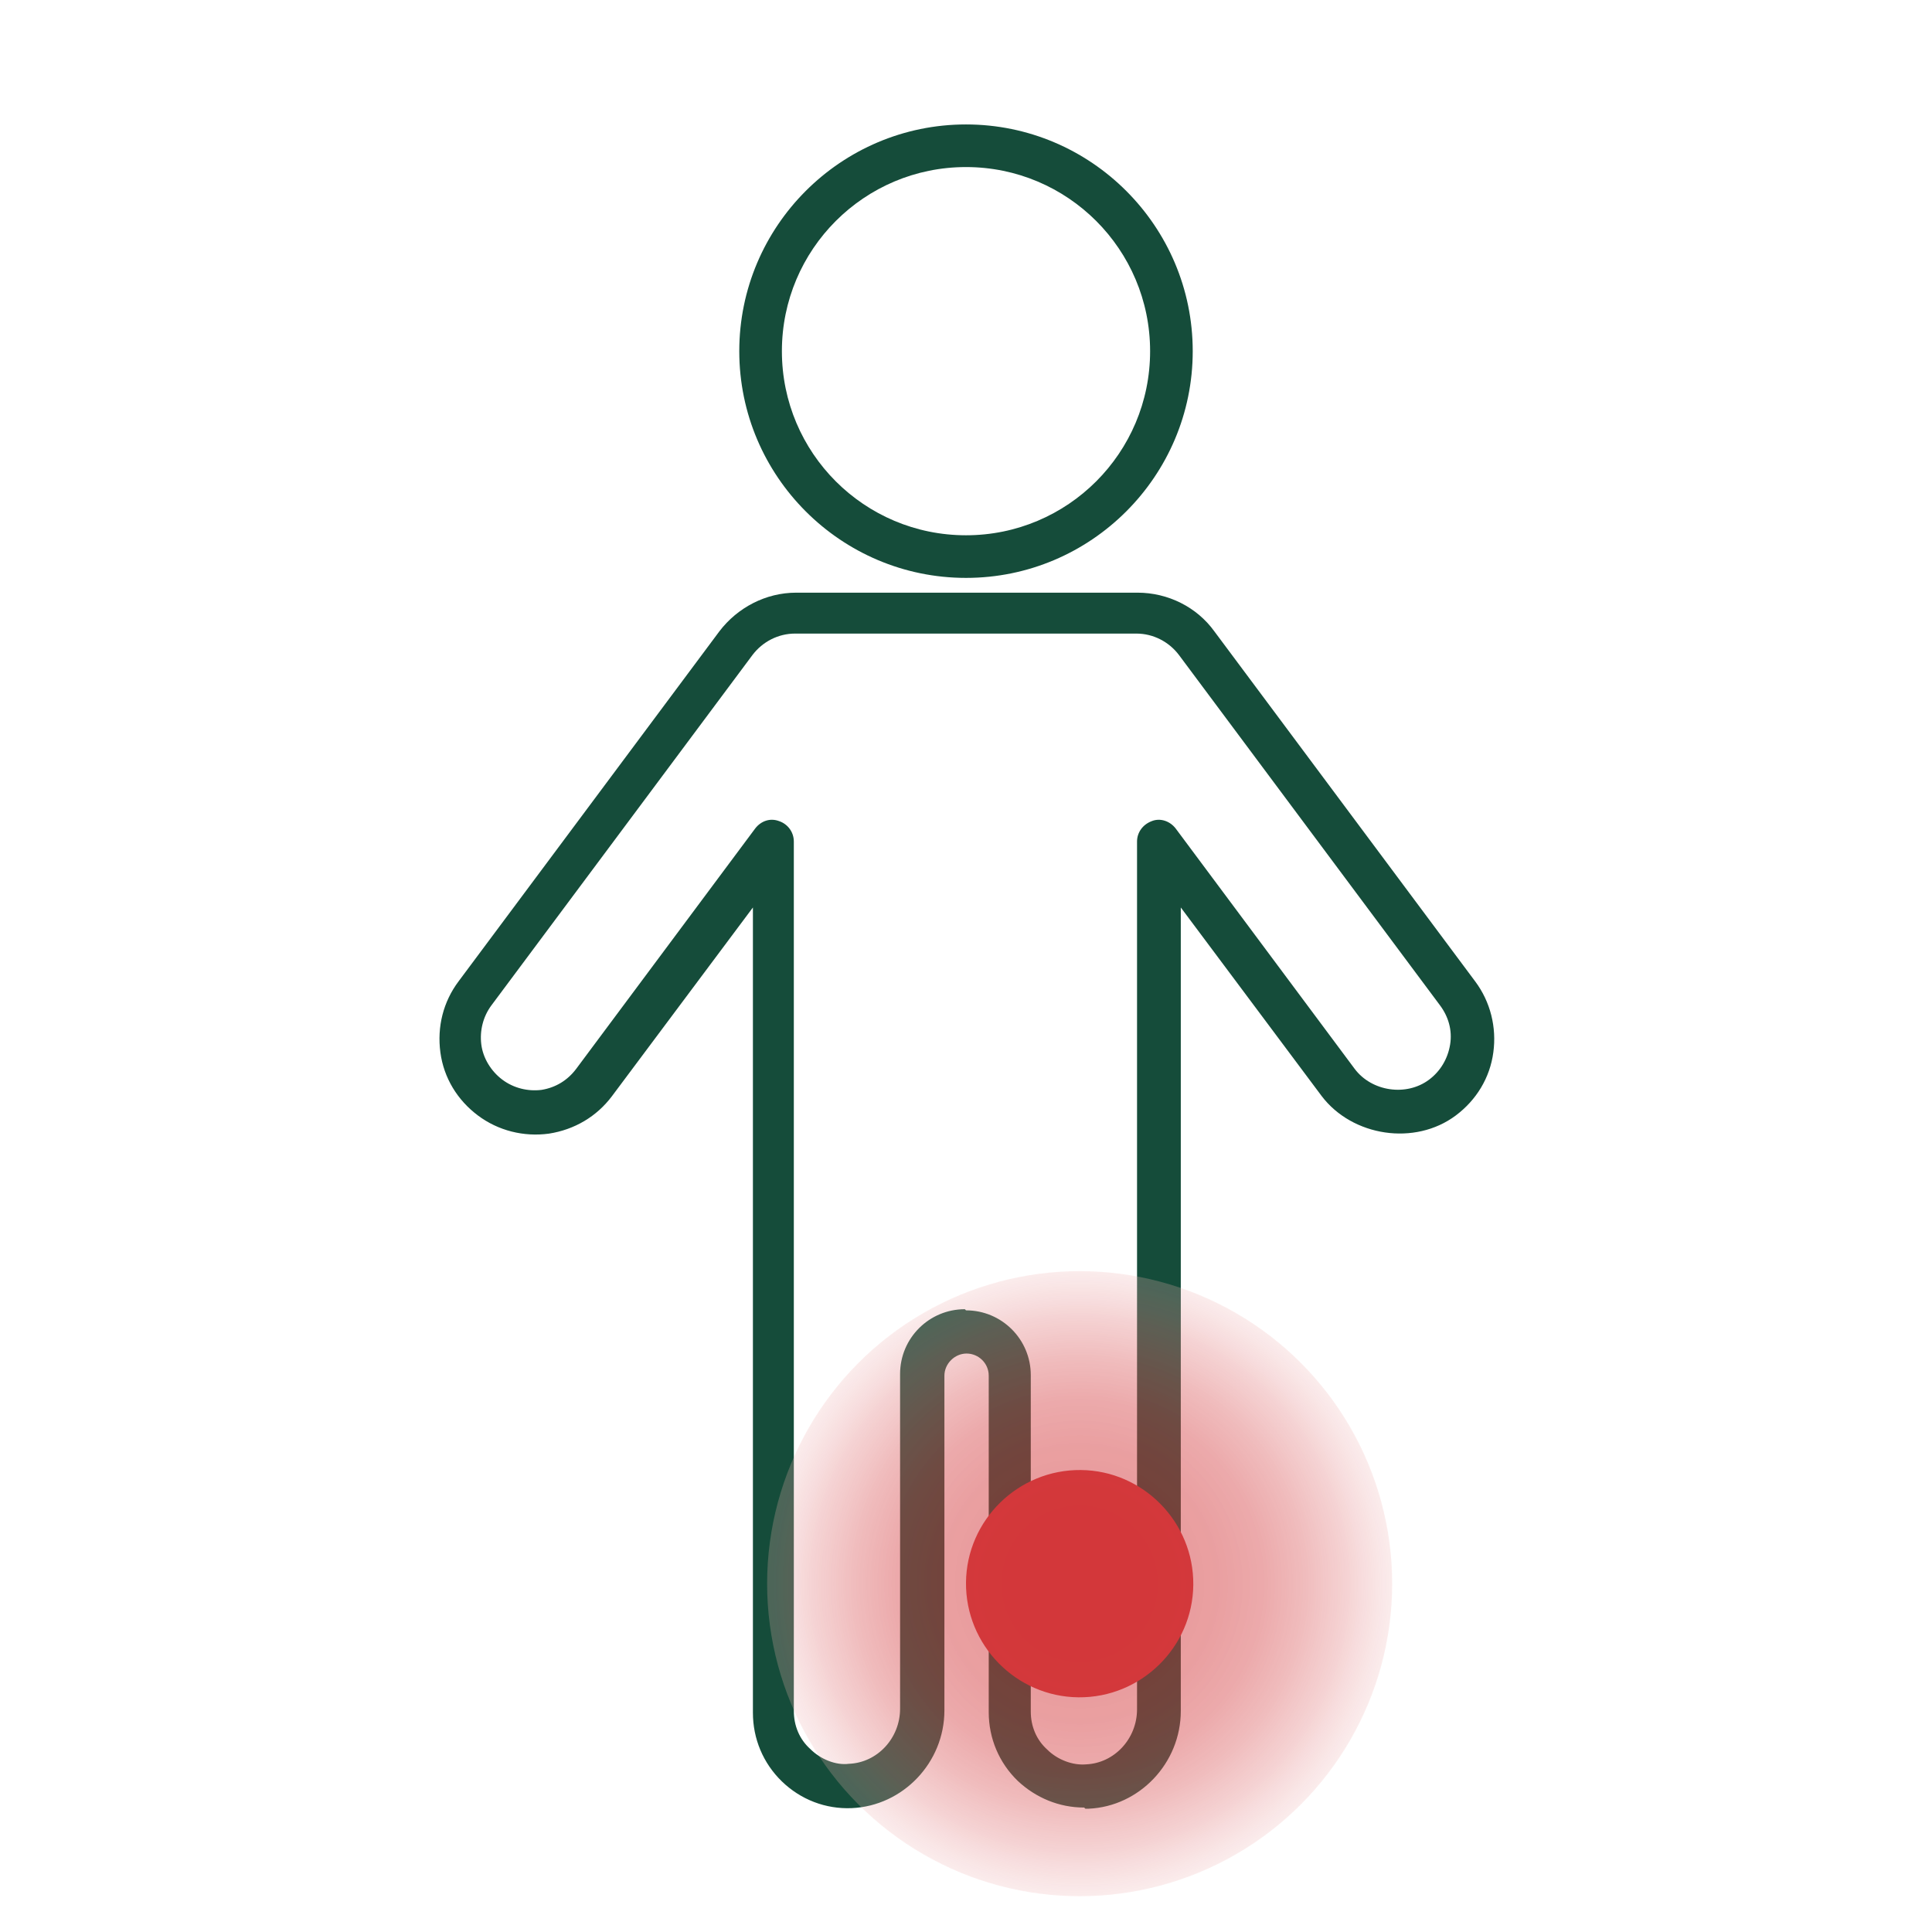<svg xmlns="http://www.w3.org/2000/svg" xmlns:xlink="http://www.w3.org/1999/xlink" id="Laag_1" viewBox="0 0 34 34"><defs><style> .Iconen-klachten-enkel-1 { fill: none; } .Iconen-klachten-enkel-2 { fill: #d3373a; } .Iconen-klachten-enkel-3 { fill: #154c3a; } .Iconen-klachten-enkel-4 { fill: url(#Naamloos_verloop_28); opacity: .5; } </style><radialGradient id="Naamloos_verloop_28" data-name="Naamloos verloop 28" cx="19" cy="27.87" fx="19" fy="27.87" r="5.5" gradientUnits="userSpaceOnUse"><stop offset=".25" stop-color="#d3373a"></stop><stop offset=".44" stop-color="#d33b3e" stop-opacity=".98"></stop><stop offset=".59" stop-color="#d6484b" stop-opacity=".93"></stop><stop offset=".72" stop-color="#db5f61" stop-opacity=".84"></stop><stop offset=".85" stop-color="#e27f81" stop-opacity=".71"></stop><stop offset=".97" stop-color="#eba8a9" stop-opacity=".54"></stop><stop offset="1" stop-color="#eeb3b4" stop-opacity=".5"></stop></radialGradient></defs><g><path class="Iconen-klachten-enkel-3" d="M17,10.17c-2.2,0-3.99-1.79-3.99-3.99s1.79-3.99,3.99-3.99,3.99,1.79,3.99,3.99-1.79,3.99-3.99,3.99ZM17,2.94c-1.79,0-3.24,1.45-3.24,3.24s1.45,3.24,3.24,3.24,3.24-1.45,3.24-3.24-1.45-3.24-3.24-3.24Z"></path><path class="Iconen-klachten-enkel-3" d="M19.08,31.81c-.44,0-.85-.17-1.17-.47-.33-.32-.51-.75-.51-1.21v-5.92c0-.22-.18-.39-.39-.39s-.39.18-.39.39v5.89c0,.92-.73,1.68-1.63,1.72-.46.02-.9-.15-1.23-.47-.33-.32-.51-.75-.51-1.21v-14.17l-2.48,3.32c-.27.36-.66.59-1.11.66-.44.06-.89-.05-1.25-.32-.36-.27-.6-.66-.66-1.11-.06-.45.05-.89.32-1.25l4.59-6.16c.32-.42.82-.68,1.35-.68h6.01c.53,0,1.04.25,1.35.68l4.59,6.16c.27.36.38.81.32,1.25-.06.45-.3.84-.66,1.11-.72.54-1.82.37-2.36-.34l-2.48-3.32v14.14c0,.92-.73,1.68-1.62,1.72-.02,0-.04,0-.06,0ZM17,23.06c.63,0,1.14.51,1.14,1.14v5.92c0,.26.1.5.29.67.18.18.45.28.68.26.5-.02.9-.45.9-.97v-15.27c0-.16.1-.3.26-.36.15-.06.32,0,.42.13l3.15,4.23c.3.4.91.49,1.31.19h0c.2-.15.33-.37.37-.62s-.03-.49-.18-.69l-4.59-6.16c-.18-.24-.46-.38-.75-.38h-6.01c-.29,0-.57.14-.75.38l-4.59,6.16c-.15.2-.21.45-.18.69s.17.47.37.62c.2.15.45.21.69.18.25-.04.46-.17.61-.37l3.15-4.23c.1-.13.26-.19.42-.13.15.05.26.19.26.36v15.3c0,.26.1.5.29.67.18.18.45.29.68.26.5-.02.9-.45.9-.97v-5.89c0-.63.51-1.14,1.14-1.14Z"></path></g><rect class="Iconen-klachten-enkel-1" x="-734.29" y="-337.58" width="1698" height="708.92"></rect><rect class="Iconen-klachten-enkel-1" x="-782.29" y="-337.58" width="1698" height="708.92"></rect><rect class="Iconen-klachten-enkel-1" x="-832.29" y="-337.58" width="1698" height="708.92"></rect><rect class="Iconen-klachten-enkel-1" x="-880.29" y="-337.58" width="1698" height="708.92"></rect><rect class="Iconen-klachten-enkel-1" x="-929.29" y="-337.58" width="1698" height="708.92"></rect><rect class="Iconen-klachten-enkel-1" x="-977.29" y="-337.58" width="1698" height="708.92"></rect><rect class="Iconen-klachten-enkel-1" x="-1027.29" y="-337.58" width="1698" height="708.92"></rect><rect class="Iconen-klachten-enkel-1" x="-1075.29" y="-337.58" width="1698" height="708.92"></rect><g><path class="Iconen-klachten-enkel-2" d="M18.98,29.87c1.1.01,2.01-.88,2.02-1.98s-.88-2.01-1.98-2.02-2.01.88-2.02,1.98.88,2.01,1.98,2.02"></path><circle class="Iconen-klachten-enkel-4" cx="19" cy="27.87" r="5.5"></circle></g></svg>
